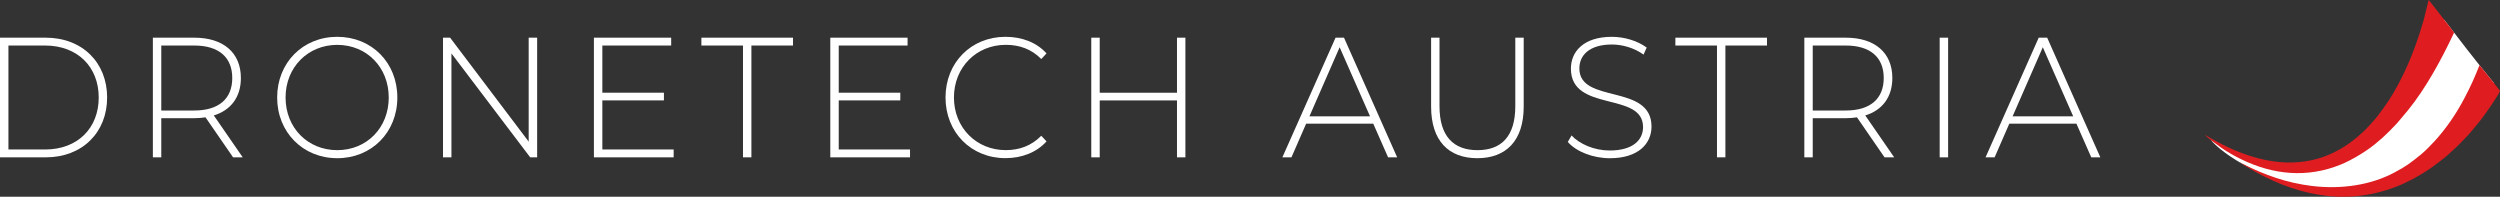 <?xml version="1.0" encoding="UTF-8"?>
<svg xmlns="http://www.w3.org/2000/svg" width="305" height="24" viewBox="0 0 305 24" fill="none">
  <rect x="0" y="0" width="305" height="24" fill="#333333" stroke="none"/>
  <g clip-path="url(#clip0_4586_245)">
    <path d="M0 4.597H5.577C10.048 4.597 13.07 7.642 13.07 11.896C13.07 16.151 10.048 19.196 5.577 19.196H0V4.597ZM5.5 18.238C9.489 18.238 12.044 15.612 12.044 11.896C12.044 8.181 9.485 5.555 5.5 5.555H1.029V18.235H5.5V18.238Z" fill="white"></path>
    <path d="M28.437 19.196L25.072 14.315C24.629 14.379 24.186 14.419 23.704 14.419H19.676V19.196H18.65V4.597H23.707C27.253 4.597 29.388 6.433 29.388 9.518C29.388 11.833 28.178 13.438 26.085 14.084L29.611 19.193H28.443L28.437 19.196ZM23.704 13.481C26.725 13.481 28.336 12.021 28.336 9.518C28.336 7.015 26.725 5.555 23.704 5.555H19.676V13.481H23.704Z" fill="white"></path>
    <path d="M33.813 11.896C33.813 7.661 36.935 4.492 41.144 4.492C45.353 4.492 48.475 7.641 48.475 11.896C48.475 16.151 45.334 19.3 41.144 19.3C36.955 19.3 33.813 16.13 33.813 11.896ZM47.427 11.896C47.427 8.204 44.729 5.474 41.144 5.474C37.56 5.474 34.839 8.207 34.839 11.896C34.839 15.584 37.537 18.318 41.144 18.318C44.752 18.318 47.427 15.584 47.427 11.896Z" fill="white"></path>
    <path d="M65.531 4.597V19.196H64.684L55.075 6.516V19.196H54.046V4.597H54.913L64.499 17.277V4.597H65.525H65.531Z" fill="white"></path>
    <path d="M82.185 18.238V19.196H72.457V4.597H81.884V5.555H73.486V11.31H80.998V12.248H73.486V18.235H82.185V18.238Z" fill="white"></path>
    <path d="M90.645 5.555H85.569V4.597H96.747V5.555H91.671V19.193H90.645V5.555Z" fill="white"></path>
    <path d="M111.024 18.238V19.196H101.296V4.597H110.723V5.555H102.325V11.31H109.837V12.248H102.325V18.235H111.024V18.238Z" fill="white"></path>
    <path d="M115.353 11.896C115.353 7.641 118.474 4.492 122.664 4.492C124.657 4.492 126.452 5.159 127.678 6.516L127.035 7.202C125.825 5.973 124.356 5.47 122.706 5.47C119.102 5.47 116.381 8.224 116.381 11.893C116.381 15.561 119.102 18.315 122.706 18.315C124.359 18.315 125.828 17.792 127.035 16.562L127.678 17.249C126.449 18.606 124.657 19.293 122.664 19.293C118.474 19.293 115.353 16.144 115.353 11.889V11.896Z" fill="white"></path>
    <path d="M144.618 4.597V19.196H143.592V12.252H134.165V19.196H133.136V4.597H134.165V11.314H143.592V4.597H144.618Z" fill="white"></path>
    <path d="M167.528 15.085H159.35L157.558 19.192H156.451L162.938 4.593H163.966L170.453 19.192H169.346L167.535 15.085H167.528ZM167.143 14.191L163.436 5.765L159.751 14.191H167.143Z" fill="white"></path>
    <path d="M174.595 13.002V4.597H175.62V12.959C175.62 16.607 177.312 18.319 180.253 18.319C183.194 18.319 184.866 16.61 184.866 12.959V4.597H185.892V13.002C185.892 17.173 183.737 19.3 180.234 19.3C176.73 19.3 174.595 17.173 174.595 13.002Z" fill="white"></path>
    <path d="M191.268 17.32L191.731 16.526C192.698 17.568 194.49 18.361 196.383 18.361C199.204 18.361 200.453 17.088 200.453 15.504C200.453 11.125 191.65 13.752 191.65 8.372C191.65 6.308 193.18 4.492 196.645 4.492C198.195 4.492 199.806 4.991 200.896 5.805L200.514 6.66C199.346 5.826 197.916 5.43 196.648 5.43C193.908 5.43 192.682 6.743 192.682 8.351C192.682 12.73 201.485 10.144 201.485 15.444C201.485 17.507 199.893 19.303 196.409 19.303C194.316 19.303 192.3 18.489 191.271 17.32H191.268Z" fill="white"></path>
    <path d="M209.472 5.555H204.396V4.597H215.574V5.555H210.498V19.193H209.472V5.555Z" fill="white"></path>
    <path d="M229.915 19.196L226.551 14.315C226.107 14.379 225.664 14.419 225.182 14.419H221.154V19.196H220.129V4.597H225.185C228.731 4.597 230.866 6.433 230.866 9.518C230.866 11.833 229.656 13.438 227.563 14.084L231.09 19.193H229.922L229.915 19.196ZM225.182 13.481C228.204 13.481 229.815 12.021 229.815 9.518C229.815 7.015 228.204 5.555 225.182 5.555H221.154V13.481H225.182Z" fill="white"></path>
    <path d="M236.641 4.597H237.67V19.196H236.641V4.597Z" fill="white"></path>
    <path d="M253.315 15.085H245.137L243.345 19.192H242.238L248.725 4.593H249.754L256.24 19.192H255.134L253.322 15.085H253.315ZM252.93 14.191L249.223 5.765L245.538 14.191H252.93Z" fill="white"></path>
    <path d="M269.724 17.089C271.901 19.635 282.9 26.959 295.424 20.034C299.823 17.079 302.583 13.732 304.249 10.121C301.887 7.233 299.83 4.563 298.186 2.402C292.15 17.109 285.67 25.227 269.724 17.086" fill="white"></path>
    <path d="M268.973 16.436C269.329 16.837 270.6 17.749 271.04 18.054C271.729 18.529 272.561 19.002 273.389 19.41C277.329 21.343 281.474 21.749 285.598 20.067C287.012 19.491 289.028 18.268 290.179 17.216C290.325 17.082 290.532 16.938 290.668 16.801C290.965 16.499 291.27 16.255 291.619 15.893C291.7 15.809 291.758 15.739 291.836 15.658C291.93 15.561 291.988 15.518 292.075 15.417C292.214 15.256 292.366 15.119 292.512 14.951L293.783 13.437C295.948 10.767 297.795 7.363 299.299 4.194C299.429 3.92 299.448 4.023 299.154 3.645L296.714 0.516C296.643 0.425 296.591 0.365 296.517 0.265C296.446 0.171 296.388 0.077 296.3 0L295.676 2.486C294.87 5.256 293.926 7.799 292.557 10.342C291.752 11.839 291.082 12.831 290.066 14.151C289.655 14.683 289.354 14.972 288.966 15.41C288.229 16.245 286.918 17.333 285.951 17.923C285.298 18.322 284.634 18.673 283.842 18.992C282.208 19.648 280.286 19.93 278.332 19.792C275.815 19.615 273.143 18.677 271.001 17.564C270.642 17.377 270.319 17.199 269.976 17.015C269.636 16.831 269.29 16.593 268.97 16.436" fill="#DF1D20"></path>
    <path d="M274.091 20.348C279.678 23.722 285.887 25.25 292.292 22.791C293.839 22.198 295.103 21.461 296.31 20.677C296.689 20.432 298.426 19.146 298.898 18.66L299.688 17.933C299.995 17.645 301.215 16.402 301.551 15.973L302.58 14.724C303.153 13.997 304.754 11.732 305 11.089C304.932 10.955 302.531 7.977 302.499 7.953C302.208 8.653 301.946 9.34 301.632 10.013C301.312 10.694 301.004 11.33 300.661 11.977C299.659 13.886 298.452 15.642 297.054 17.186C296.711 17.564 295.789 18.506 295.378 18.831C294.101 19.846 293.735 20.188 292.075 21.069C289.293 22.546 285.705 23.132 282.079 22.69C279.015 22.318 276.275 21.35 273.619 19.997C273.467 19.92 273.292 19.809 273.156 19.759L274.091 20.352V20.348Z" fill="#DF1D20"></path>
  </g>
  <defs>
    <clipPath id="clip0_4586_245">
      <rect width="305" height="24" fill="white"></rect>
    </clipPath>
  </defs>
</svg>
